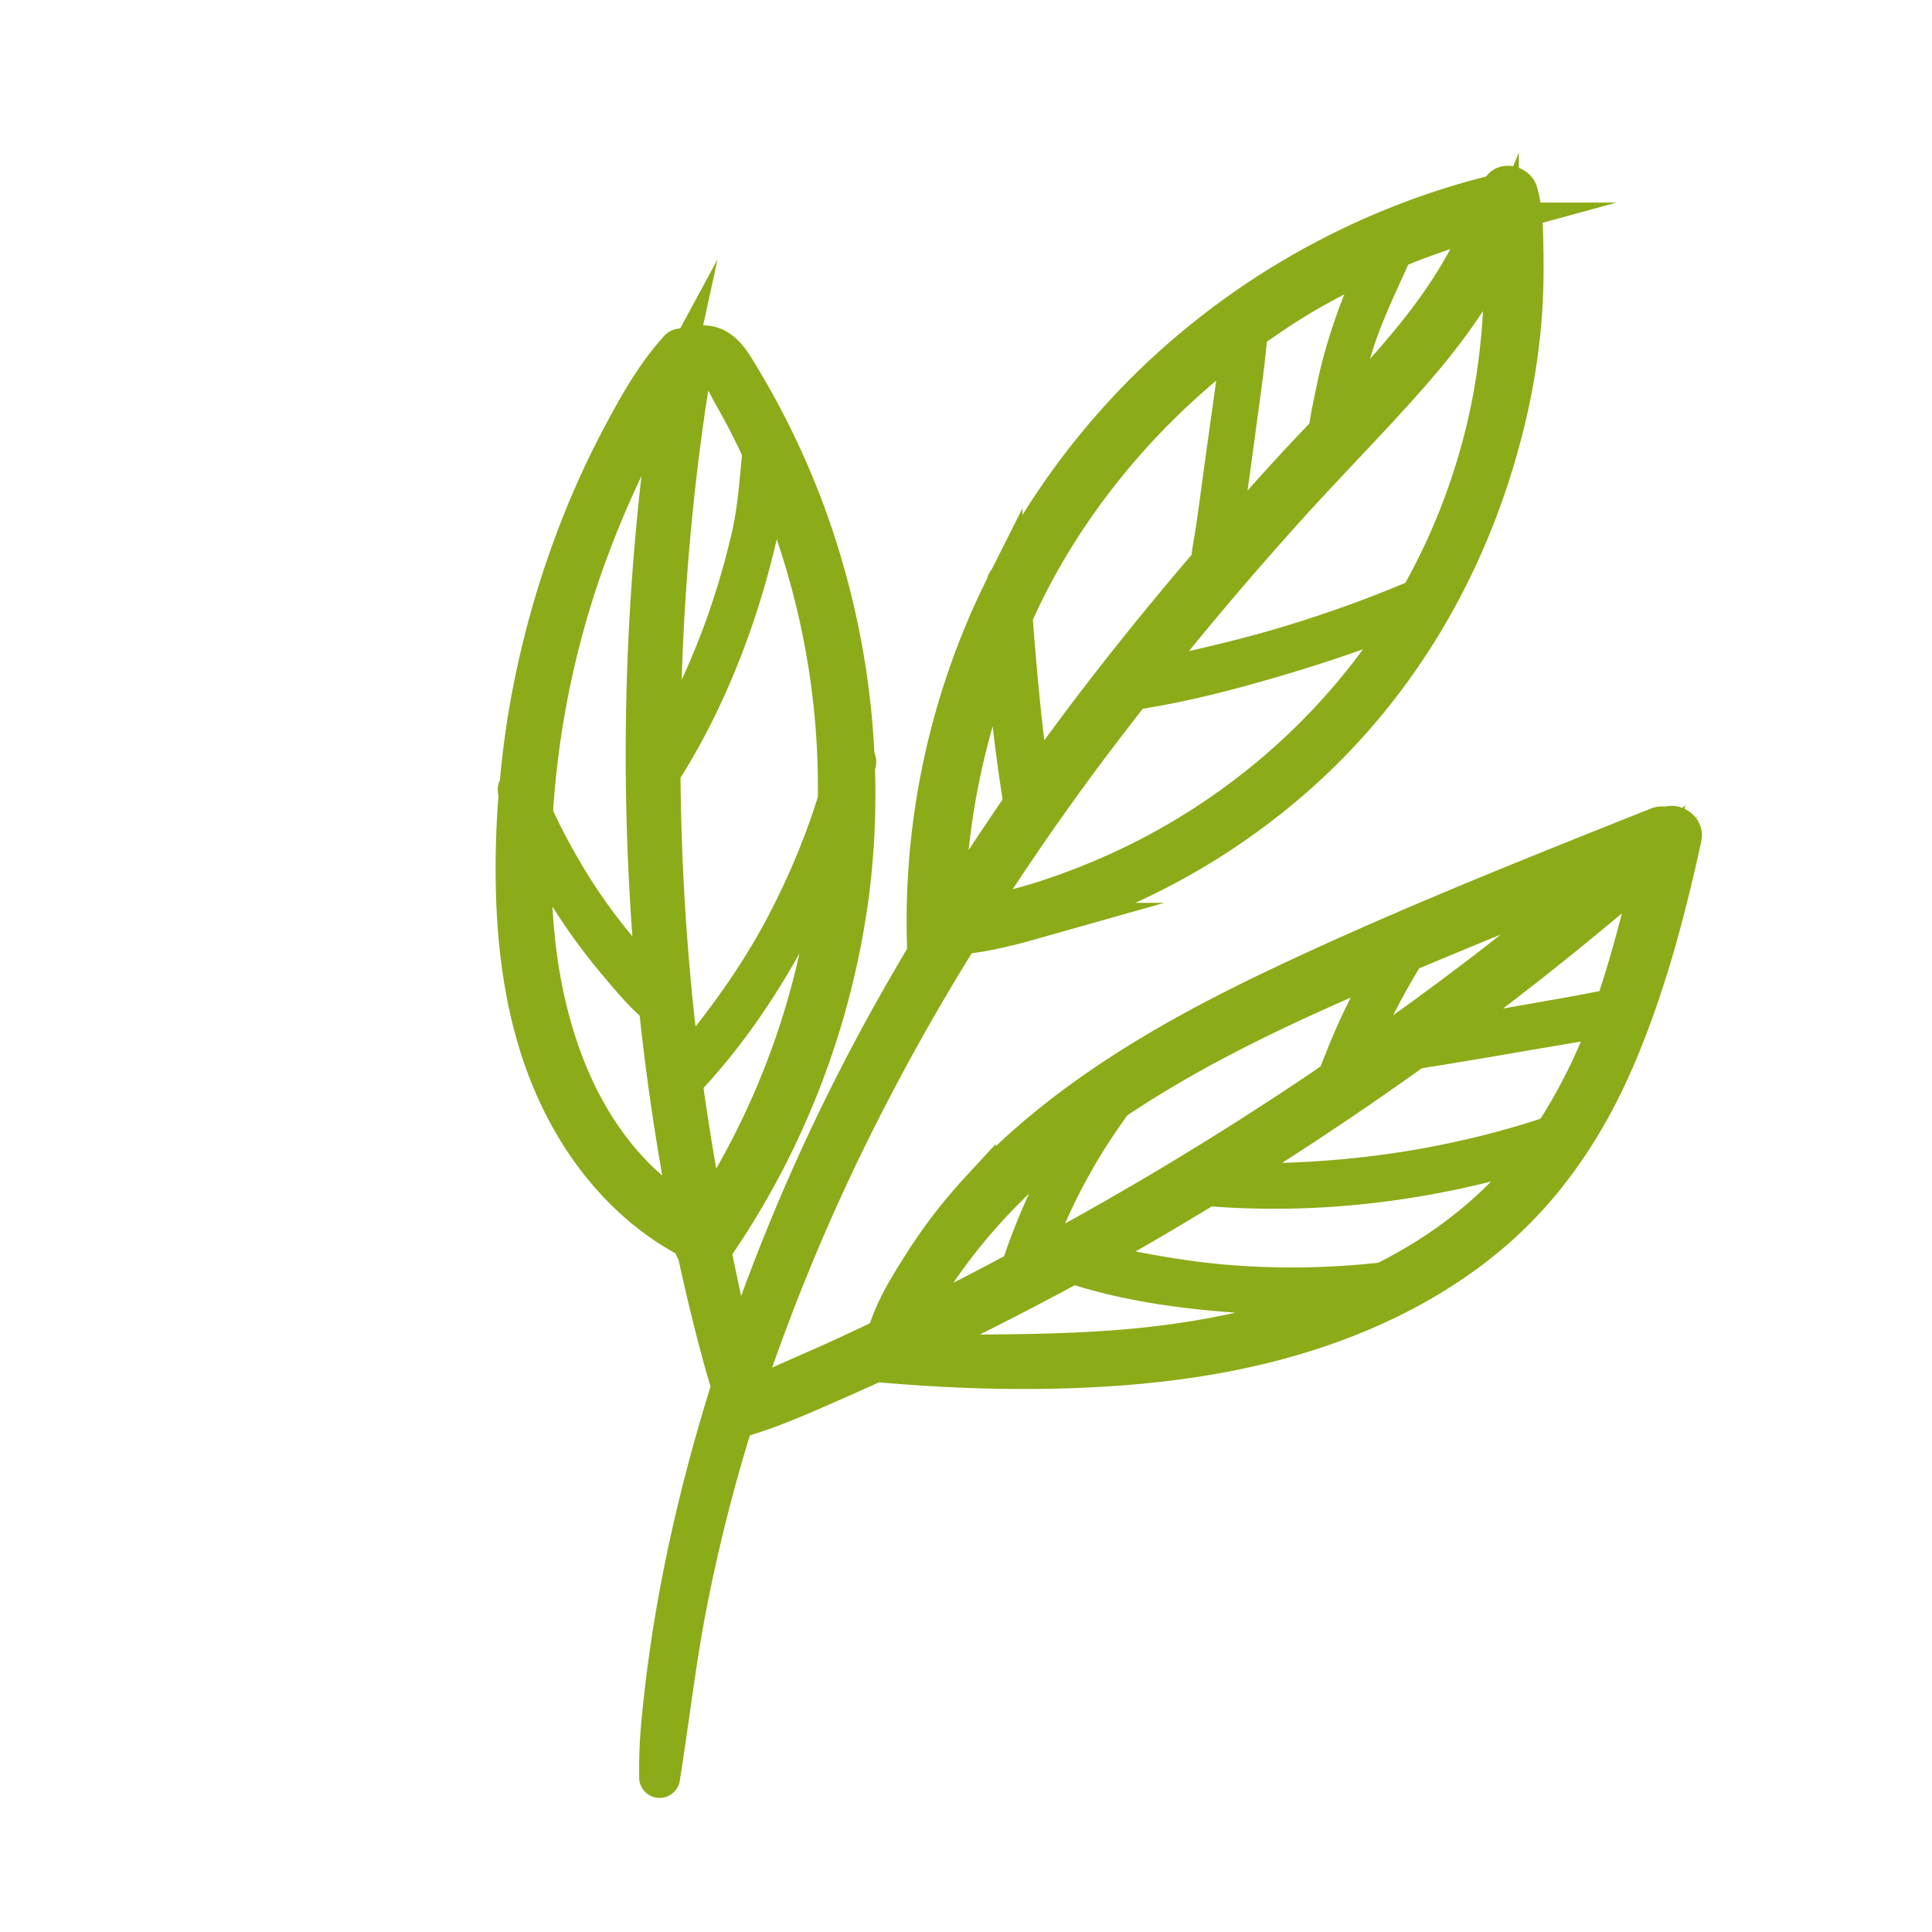 <svg xmlns="http://www.w3.org/2000/svg" id="Capa_1" data-name="Capa 1" viewBox="0 0 1080 1080"><defs><style>.cls-1{fill:#8cab18;stroke:#8cab18;stroke-miterlimit:10;stroke-width:20px;}</style></defs><title>jardin</title><path class="cls-1" d="M935.43,460.54a6.16,6.16,0,0,0-4,.74,6.49,6.49,0,0,0-4.9,0c-70.88,28.26-141.9,56.45-210.89,89.14-61.75,29.26-122.23,64-169,114.67a290.08,290.08,0,0,0-32,41.74c-7.7,12.2-16.2,25.75-20,40-7.64,3.63-15.29,7.25-23,10.8-18,8.33-36.57,15.8-54.31,24.77-.32-1.36-.63-2.72-1-4.08A1151.19,1151.19,0,0,1,488.89,608c15-28.79,31.18-56.94,48.34-84.48,14.07-1.42,28-5,41.51-8.82a367.89,367.89,0,0,0,52.59-19.47A383.71,383.71,0,0,0,725,434.44C783.28,383,822.42,315,841.43,239.89a366.93,366.93,0,0,0,10.65-65.77c.73-11,.94-22,.73-33s-.11-22.82-3.14-33.56c-1.61-5.69-11-7.15-11.79-.39A423.62,423.62,0,0,0,649.14,208.92a417.05,417.05,0,0,0-86.66,115.47,1.63,1.63,0,0,0-.92,1.4c0,.16,0,.32,0,.47a419.87,419.87,0,0,0-44.43,205.07,5.92,5.92,0,0,0,.29,1.19c-10.06,16.94-19.86,34-29.16,51.41a1116.77,1116.77,0,0,0-76,176.84c-4.8-20.55-9.35-41.14-13.52-61.79a453.46,453.46,0,0,0,77.35-201.42,434.36,434.36,0,0,0,3-68.21c.22-1,.5-2,.68-2.94a3,3,0,0,0-.86-2.68,454.89,454.89,0,0,0-29.78-143,444.31,444.31,0,0,0-23-50.16q-6.43-12-13.53-23.58c-3.84-6.29-8.67-13.44-16.49-14.83-5.31-.95-9.24.52-12.2,3.32a3.2,3.2,0,0,0-5.26-.92c-12.3,13.49-21.41,29.29-30.05,45.31a496.28,496.28,0,0,0-23.42,49.73,529.38,529.38,0,0,0-30.21,105.28c-2.64,14.82-4.47,29.77-5.8,44.77a2.26,2.26,0,0,0-.77,2.62c.13.35.29.69.41,1.05a504.85,504.85,0,0,0-1.41,60.75c1.48,37.13,7.9,74.8,23.8,108.65,15.66,33.31,40.36,62.68,73.07,80.18a5.07,5.07,0,0,0,2.93.58,6.24,6.24,0,0,0,1.41,6.43q6.17,28.67,13.77,57c1.66,6.13,3.48,12.21,5.27,18.3C388,837.63,373.73,902.31,368.13,967.57c-.75,8.66-.88,17.18-.83,25.87a1.43,1.43,0,0,0,2.84.34c5.32-33.32,9.08-66.85,15.67-100A961.81,961.81,0,0,1,411,795c.12-.41.26-.81.39-1.21a4.85,4.85,0,0,0,2-.13c19.42-5.58,38-14.13,56.42-22.22,6.63-2.9,13.21-5.91,19.79-8.91,44.15,4,88.79,5.29,133.05,2.24,40.89-2.82,81.62-9.69,120.3-23.53,34.93-12.5,68.34-30.73,96-55.63,28.31-25.48,49.18-57.44,64.32-92.22,17.33-39.82,28.79-82.94,38-125.31C942.15,464.5,938.84,461,935.43,460.54ZM638.65,479.81a387,387,0,0,1-55.59,22.75c-12.83,4.14-25.94,7-39,10.14q24-37.73,50.17-74c12.67-17.56,25.82-34.76,39.17-51.8,28.14-4.2,55.94-11.56,83.16-19.66,23.91-7.11,47.4-15.33,70.67-24.23C751.89,401.45,699.61,449,638.65,479.81ZM837.89,137.2c.41-.92.76-1.87,1.16-2.81,0,.66.09,1.32.13,2q.71,14.28.23,28.57a391.42,391.42,0,0,1-6,57,360.68,360.68,0,0,1-38.11,107c-.88,1.61-1.82,3.17-2.71,4.76A705.76,705.76,0,0,1,716,361.15c-25.42,7.5-51.23,13.07-77.07,18.79q39.24-49.53,81.61-96.45c21.52-23.82,44.12-46.65,65.43-70.65C806.3,189.94,825.26,165.29,837.89,137.2Zm-8.81-13.95c-16.85,43.05-49.17,77.72-81.16,111.2.56-4.16,1.16-8.33,2.05-12.47a309.83,309.83,0,0,1,8.14-30.23c5.77-17.88,14-34.46,21.58-51.51A404.28,404.28,0,0,1,829.08,123.25ZM698.64,185.56C709.23,178,720,170.72,731.3,164.2A412.89,412.89,0,0,1,773,143.25c-8.71,14.71-15.05,31.2-20.15,47.3a278.36,278.36,0,0,0-7.26,28.13c-1.5,7.29-3.2,15-4.19,22.63-6.11,6.41-12.19,12.79-18.09,19.19-13.59,14.75-26.88,29.76-40,44.9.17-1.74.33-3.47.53-5.17q1.08-9,2.33-18,2.58-18.47,5.09-36.93,2.43-18,4.84-35.95C697.11,201.43,697.89,193.5,698.64,185.56ZM583,313.31c27.55-48.58,65.77-90.92,110.67-124.14-1.1,6.15-2.16,12.31-3,18.52q-2.57,18.45-5.15,36.92-2.51,18-4.92,35.94c-.81,6-1.65,12-2.58,17.95-.79,5.13-2,10.44-2.18,15.66-27.89,32.54-54.79,65.91-80.2,100.42q-9.37,12.72-18.43,25.67c-4.71-31.74-7.53-63.62-10-95.59C572,334,577.18,323.5,583,313.31Zm-21.53,44.12c.89,30.77,4.6,61.54,9.51,91.85Q549.32,480.63,529.29,513A413.77,413.77,0,0,1,561.43,357.43Zm-129.5-89.66c.11.27.25.53.36.79a440.59,440.59,0,0,1,34.84,178.22c-.26,1-.5,1.92-.8,2.87Q462.48,462,457.77,474a420,420,0,0,1-20.86,45.33c-15.16,28.34-34.33,54.42-55.12,78.88-1.76-13.22-3.39-26.47-4.71-39.77q-6.25-63.11-6.69-126.54c16.82-26.27,30-54.92,40.19-84.34a460.58,460.58,0,0,0,13.3-45.92C426.53,290.35,429.55,279.13,431.93,267.77Zm-46.15-49.58c.65-4.24,1.8-16.36,8.28-15.61s11.63,13.31,14.45,18.17c6,10.34,11.37,21,16.46,31.86-1.59,15.58-2.53,31.32-6,46.62a448.72,448.72,0,0,1-13.58,47.17c-9.32,26.76-21.49,52.24-35,77.08q-.06-46.23,3-92.42Q377.18,274.39,385.78,218.19Zm-54.15,85.58a536.32,536.32,0,0,1,24-54.3c6.49-12.69,13.79-24.92,20.56-37.44-.91,4.16-1.47,8.26-2,11.53q-4.35,29.52-7.39,59.22a1369.56,1369.56,0,0,0-3.5,237.88c.74,10.19,1.7,20.37,2.67,30.54-5.47-5.5-11.13-10.86-16.21-16.72a328.57,328.57,0,0,1-22.5-29.14,346.24,346.24,0,0,1-28.24-50.26A513,513,0,0,1,331.63,303.77ZM299.12,511.68c-.95-14.84-1-29.76-.5-44.66a318.51,318.51,0,0,0,23.24,41.51,326.49,326.49,0,0,0,22.61,30.13c6.91,8.17,14.3,17.2,22.65,24.18,4.08,39.19,9.89,78.27,17.52,117C326.38,645.25,303.21,576.18,299.12,511.68Zm83.58,93.17c23.43-24.68,42.54-52.84,58.76-82.7a422,422,0,0,0,21.84-46.78c1-2.63,1.91-5.32,2.89-8-.14,2.25-.15,4.52-.33,6.77a442.17,442.17,0,0,1-64,196.23c-2.14,3.46-4.48,6.8-6.72,10.2Q388,642.92,382.7,604.85Zm430.62-82.7c27.64-11.48,55.39-22.67,83.17-33.8-4.53,3.87-9,7.74-13.57,11.48q-23,19-46.61,37.32c-26.42,20.51-53.52,40.12-81,59.15.53-1.49,1-3,1.59-4.49q4.51-11.37,9.82-22.42c5.88-12.34,12.62-24.29,19.69-36Q799.88,527.73,813.32,522.15ZM622.88,616.36c48.33-32.63,102-57,155.85-79.74a304.77,304.77,0,0,0-16.91,29.91c-3.72,7.55-7.13,15.27-10.26,23.09-1.68,4.18-3.47,8.47-5,12.82-2.56,1.75-5,3.59-7.61,5.33a1843.09,1843.09,0,0,1-162.78,98,335.21,335.21,0,0,1,19.1-44.85q7-13.44,15.15-26.21C614.38,628.47,618.72,622.46,622.88,616.36ZM521.1,716.91a306.53,306.53,0,0,1,27.84-36.64c17.95-20.49,38.57-38.39,60.57-54.4a354,354,0,0,0-40,83.34c-12.2,6.46-24.38,13-36.72,19.16-8.25,4.15-16.56,8.18-24.88,12.2C512.18,732.62,516.23,724.51,521.1,716.91Zm113.75,35.68c-43.82,4.18-87.77,3.12-131.7,3.78,7.27-3.39,14.53-6.8,21.74-10.29q37.88-18.33,74.83-38.45c28.23,9.26,58.5,13.65,88,15.92q23.49,1.82,47.07,1.34c6.75-.12,13.49-.45,20.22-.86C717,740,675.55,748.7,634.85,752.59Zm205-84.3c-19.51,19.61-42,35.08-66.34,47.25-1.05.14-2.11.29-3.16.4q-5.75.62-11.51,1.08-11.5.93-23.07,1.29a450.88,450.88,0,0,1-48.21-1.13c-27.53-2.1-54.25-7.47-81.12-13.18q12.51-6.87,24.92-14c14.83-8.47,29.48-17.25,44.08-26.13.25.15.41.38.77.41,62.58,5,125.89-3.29,185.67-22.25A215.45,215.45,0,0,1,839.82,668.29Zm57.66-93.59a308.79,308.79,0,0,1-29.85,59.06C807.82,653.78,745,662,682,660q55.72-34.21,108.91-72.35c19.21-3,38.37-6.28,57.54-9.56q15.43-2.65,30.89-5.25c6.6-1.11,13.28-2.11,19.92-3.23C898.63,571.31,898.13,573,897.48,574.7Zm4.14-11.83c-7.74,1.27-15.46,2.94-23.13,4.31q-15.43,2.73-30.86,5.44-23.85,4.15-47.65,8.51c10.95-7.94,21.84-16,32.6-24.14q26.61-20.22,52.42-41.48c8.69-7.18,17.51-14.3,25.83-21.92,4.48-4.1,9-8.14,13.39-12.38C917.52,508.71,910.92,536.11,901.62,562.87Z"></path></svg>
